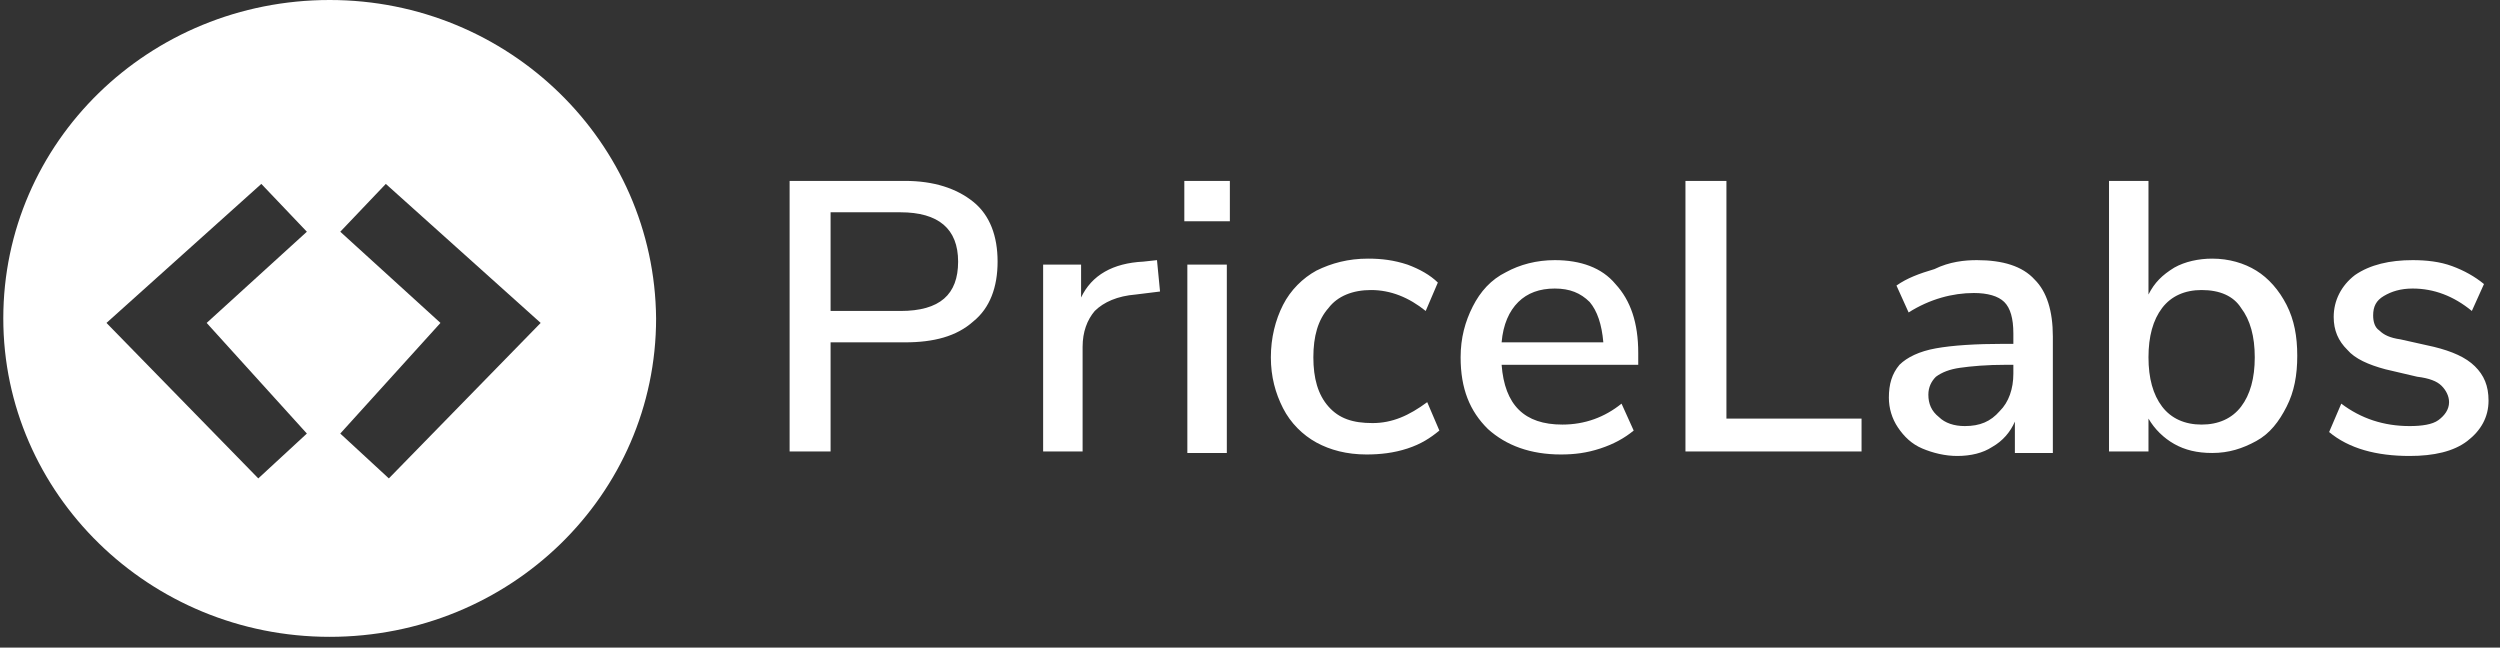 <svg width="166" height="43" viewBox="0 0 166 43" fill="none" xmlns="http://www.w3.org/2000/svg">
<rect x="0" y="0" width="166" height="43" fill="#333333" stroke="none"/>
<path fill-rule="evenodd" clip-rule="evenodd" d="M43.565 21.143C43.565 32.856 33.887 42.286 21.892 42.286C9.896 42.286 0.219 32.757 0.219 21.143C0.219 9.43 9.896 0 21.892 0C33.786 0 43.464 9.43 43.565 21.143ZM20.376 15.387L17.352 12.211L7.07 21.442L17.151 31.766L20.376 28.788L13.723 21.442L20.376 15.387ZM35.9 21.442L25.618 12.211L22.594 15.387L29.247 21.442L22.594 28.788L25.82 31.766L35.9 21.442Z" fill="white"/>
<path d="M52.43 12.012H60.091C62.006 12.012 63.518 12.508 64.627 13.401C65.736 14.295 66.24 15.684 66.24 17.372C66.24 19.059 65.736 20.449 64.627 21.343C63.518 22.335 62.006 22.732 60.091 22.732H55.151V29.978H52.43V12.012ZM59.788 20.648C62.409 20.648 63.619 19.556 63.619 17.372C63.619 15.188 62.309 14.096 59.788 14.096H55.151V20.648H59.788ZM77.026 19.357L75.413 19.556C74.203 19.655 73.296 20.052 72.691 20.648C72.187 21.243 71.885 22.037 71.885 23.03V29.978H69.264V17.57H71.784V19.754C72.49 18.265 73.901 17.471 75.917 17.372L76.824 17.273L77.026 19.357ZM78.84 17.57H81.461V30.078H78.84V17.57ZM81.663 12.012V14.692H78.639V12.012H81.663ZM90.735 30.177C89.425 30.177 88.316 29.879 87.409 29.383C86.502 28.886 85.695 28.092 85.191 27.1C84.687 26.107 84.385 25.015 84.385 23.725C84.385 22.434 84.687 21.243 85.191 20.251C85.695 19.258 86.502 18.464 87.409 17.968C88.417 17.471 89.526 17.173 90.836 17.173C91.743 17.173 92.55 17.273 93.457 17.57C94.263 17.868 94.969 18.265 95.473 18.762L94.667 20.648C93.558 19.754 92.348 19.258 91.038 19.258C89.828 19.258 88.82 19.655 88.215 20.449C87.51 21.243 87.207 22.335 87.207 23.725C87.207 25.114 87.51 26.206 88.215 27C88.921 27.794 89.828 28.092 91.138 28.092C92.449 28.092 93.558 27.596 94.767 26.703L95.574 28.589C94.969 29.085 94.364 29.482 93.457 29.78C92.55 30.078 91.642 30.177 90.735 30.177ZM108.779 24.221H99.707C99.909 26.901 101.219 28.192 103.739 28.192C105.251 28.192 106.561 27.695 107.67 26.802L108.477 28.589C107.872 29.085 107.166 29.482 106.259 29.78C105.352 30.078 104.545 30.177 103.638 30.177C101.622 30.177 100.009 29.581 98.8 28.489C97.59 27.298 96.985 25.809 96.985 23.725C96.985 22.434 97.288 21.343 97.792 20.35C98.296 19.357 99.001 18.563 100.009 18.067C100.917 17.57 102.025 17.273 103.235 17.273C104.949 17.273 106.36 17.769 107.267 18.861C108.275 19.953 108.779 21.442 108.779 23.427V24.221ZM103.235 19.159C102.227 19.159 101.421 19.456 100.816 20.052C100.211 20.648 99.808 21.541 99.707 22.732H106.461C106.36 21.541 106.058 20.648 105.554 20.052C104.949 19.456 104.243 19.159 103.235 19.159Z" fill="white"/>
<path d="M131.268 17.273C132.981 17.273 134.292 17.67 135.099 18.563C135.905 19.357 136.309 20.648 136.309 22.335V30.078H133.788V27.993C133.486 28.688 132.981 29.284 132.276 29.68C131.672 30.078 130.865 30.276 129.958 30.276C129.151 30.276 128.344 30.078 127.639 29.78C126.933 29.482 126.429 28.986 126.026 28.39C125.623 27.794 125.421 27.1 125.421 26.405C125.421 25.512 125.623 24.817 126.127 24.221C126.631 23.725 127.437 23.328 128.546 23.129C129.655 22.931 131.168 22.831 133.083 22.831H133.687V22.137C133.687 21.144 133.486 20.449 133.083 20.052C132.68 19.655 131.973 19.456 131.066 19.456C129.655 19.456 128.143 19.854 126.732 20.747L125.925 18.96C126.631 18.464 127.437 18.166 128.446 17.868C129.454 17.372 130.462 17.273 131.268 17.273ZM142.659 12.012V19.556C143.062 18.762 143.566 18.265 144.373 17.769C145.079 17.372 145.985 17.173 146.892 17.173C148.002 17.173 149.01 17.471 149.816 17.968C150.622 18.464 151.328 19.258 151.832 20.251C152.336 21.243 152.538 22.335 152.538 23.625C152.538 24.916 152.336 26.008 151.832 27C151.328 27.993 150.724 28.787 149.816 29.284C148.909 29.78 148.002 30.078 146.892 30.078C145.884 30.078 145.079 29.879 144.373 29.482C143.666 29.085 143.062 28.489 142.659 27.794V29.978H140.038V12.012H142.659ZM160.199 17.273C161.106 17.273 162.013 17.372 162.82 17.67C163.627 17.968 164.332 18.364 164.936 18.861L164.131 20.648C162.921 19.655 161.61 19.159 160.199 19.159C159.392 19.159 158.787 19.357 158.284 19.655C157.78 19.953 157.577 20.35 157.577 20.945C157.577 21.343 157.679 21.739 157.981 21.938C158.284 22.236 158.687 22.434 159.392 22.534L161.61 23.03C162.82 23.328 163.727 23.725 164.332 24.32C164.936 24.916 165.239 25.611 165.239 26.603C165.239 27.695 164.735 28.589 163.828 29.284C162.921 29.978 161.61 30.276 159.998 30.276C157.78 30.276 155.965 29.78 154.654 28.688L155.461 26.802C156.772 27.794 158.284 28.291 159.998 28.291C160.803 28.291 161.509 28.192 161.913 27.894C162.316 27.596 162.618 27.199 162.618 26.703C162.618 26.306 162.417 25.909 162.114 25.611C161.812 25.313 161.307 25.114 160.501 25.015L158.384 24.519C157.276 24.221 156.368 23.824 155.864 23.228C155.259 22.633 154.957 21.938 154.957 21.045C154.957 19.953 155.461 18.96 156.368 18.265C157.376 17.57 158.687 17.273 160.199 17.273ZM114.635 12.012V27.794H123.607V29.978H111.914V12.012H114.635ZM133.788 24.221H133.284C131.873 24.221 130.865 24.32 130.159 24.42C129.454 24.519 128.95 24.718 128.546 25.015C128.244 25.313 128.043 25.71 128.043 26.206C128.043 26.802 128.244 27.298 128.748 27.695C129.151 28.092 129.755 28.291 130.462 28.291C131.469 28.291 132.176 27.993 132.78 27.298C133.385 26.703 133.687 25.809 133.687 24.817V24.221H133.788ZM146.187 19.258C145.079 19.258 144.171 19.655 143.566 20.449C142.961 21.243 142.659 22.335 142.659 23.725C142.659 25.114 142.961 26.206 143.566 27C144.171 27.794 145.079 28.192 146.187 28.192C147.296 28.192 148.203 27.794 148.808 27C149.413 26.206 149.716 25.114 149.716 23.725C149.716 22.335 149.413 21.243 148.808 20.449C148.303 19.655 147.397 19.258 146.187 19.258Z" fill="white"/>
</svg>

